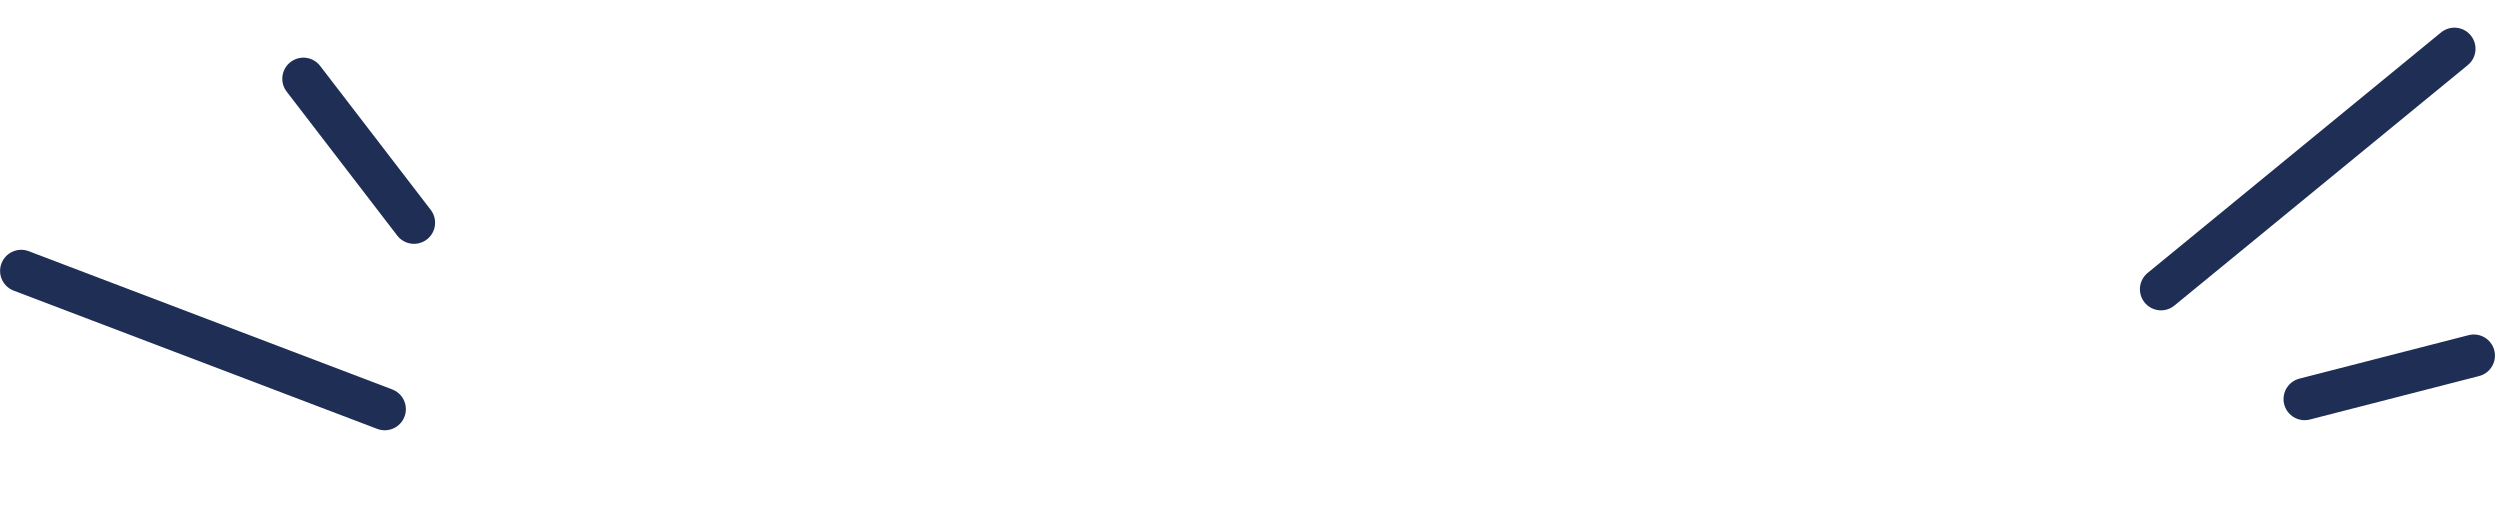 <svg xmlns="http://www.w3.org/2000/svg" width="236" height="48" viewBox="0 0 236 48" fill="none"><path d="M39.081 21.025L28.641 7.435" stroke="#1F2E54" stroke-width="3.985" stroke-linecap="round"></path><path d="M217.557 37.673L233.531 33.569" stroke="#1F2E54" stroke-width="3.985" stroke-linecap="round"></path><path d="M36.321 38.625L2 25.574" stroke="#1F2E54" stroke-width="3.985" stroke-linecap="round"></path><path d="M204 27.304L231.697 4.604" stroke="#1F2E54" stroke-width="3.985" stroke-linecap="round"></path></svg>